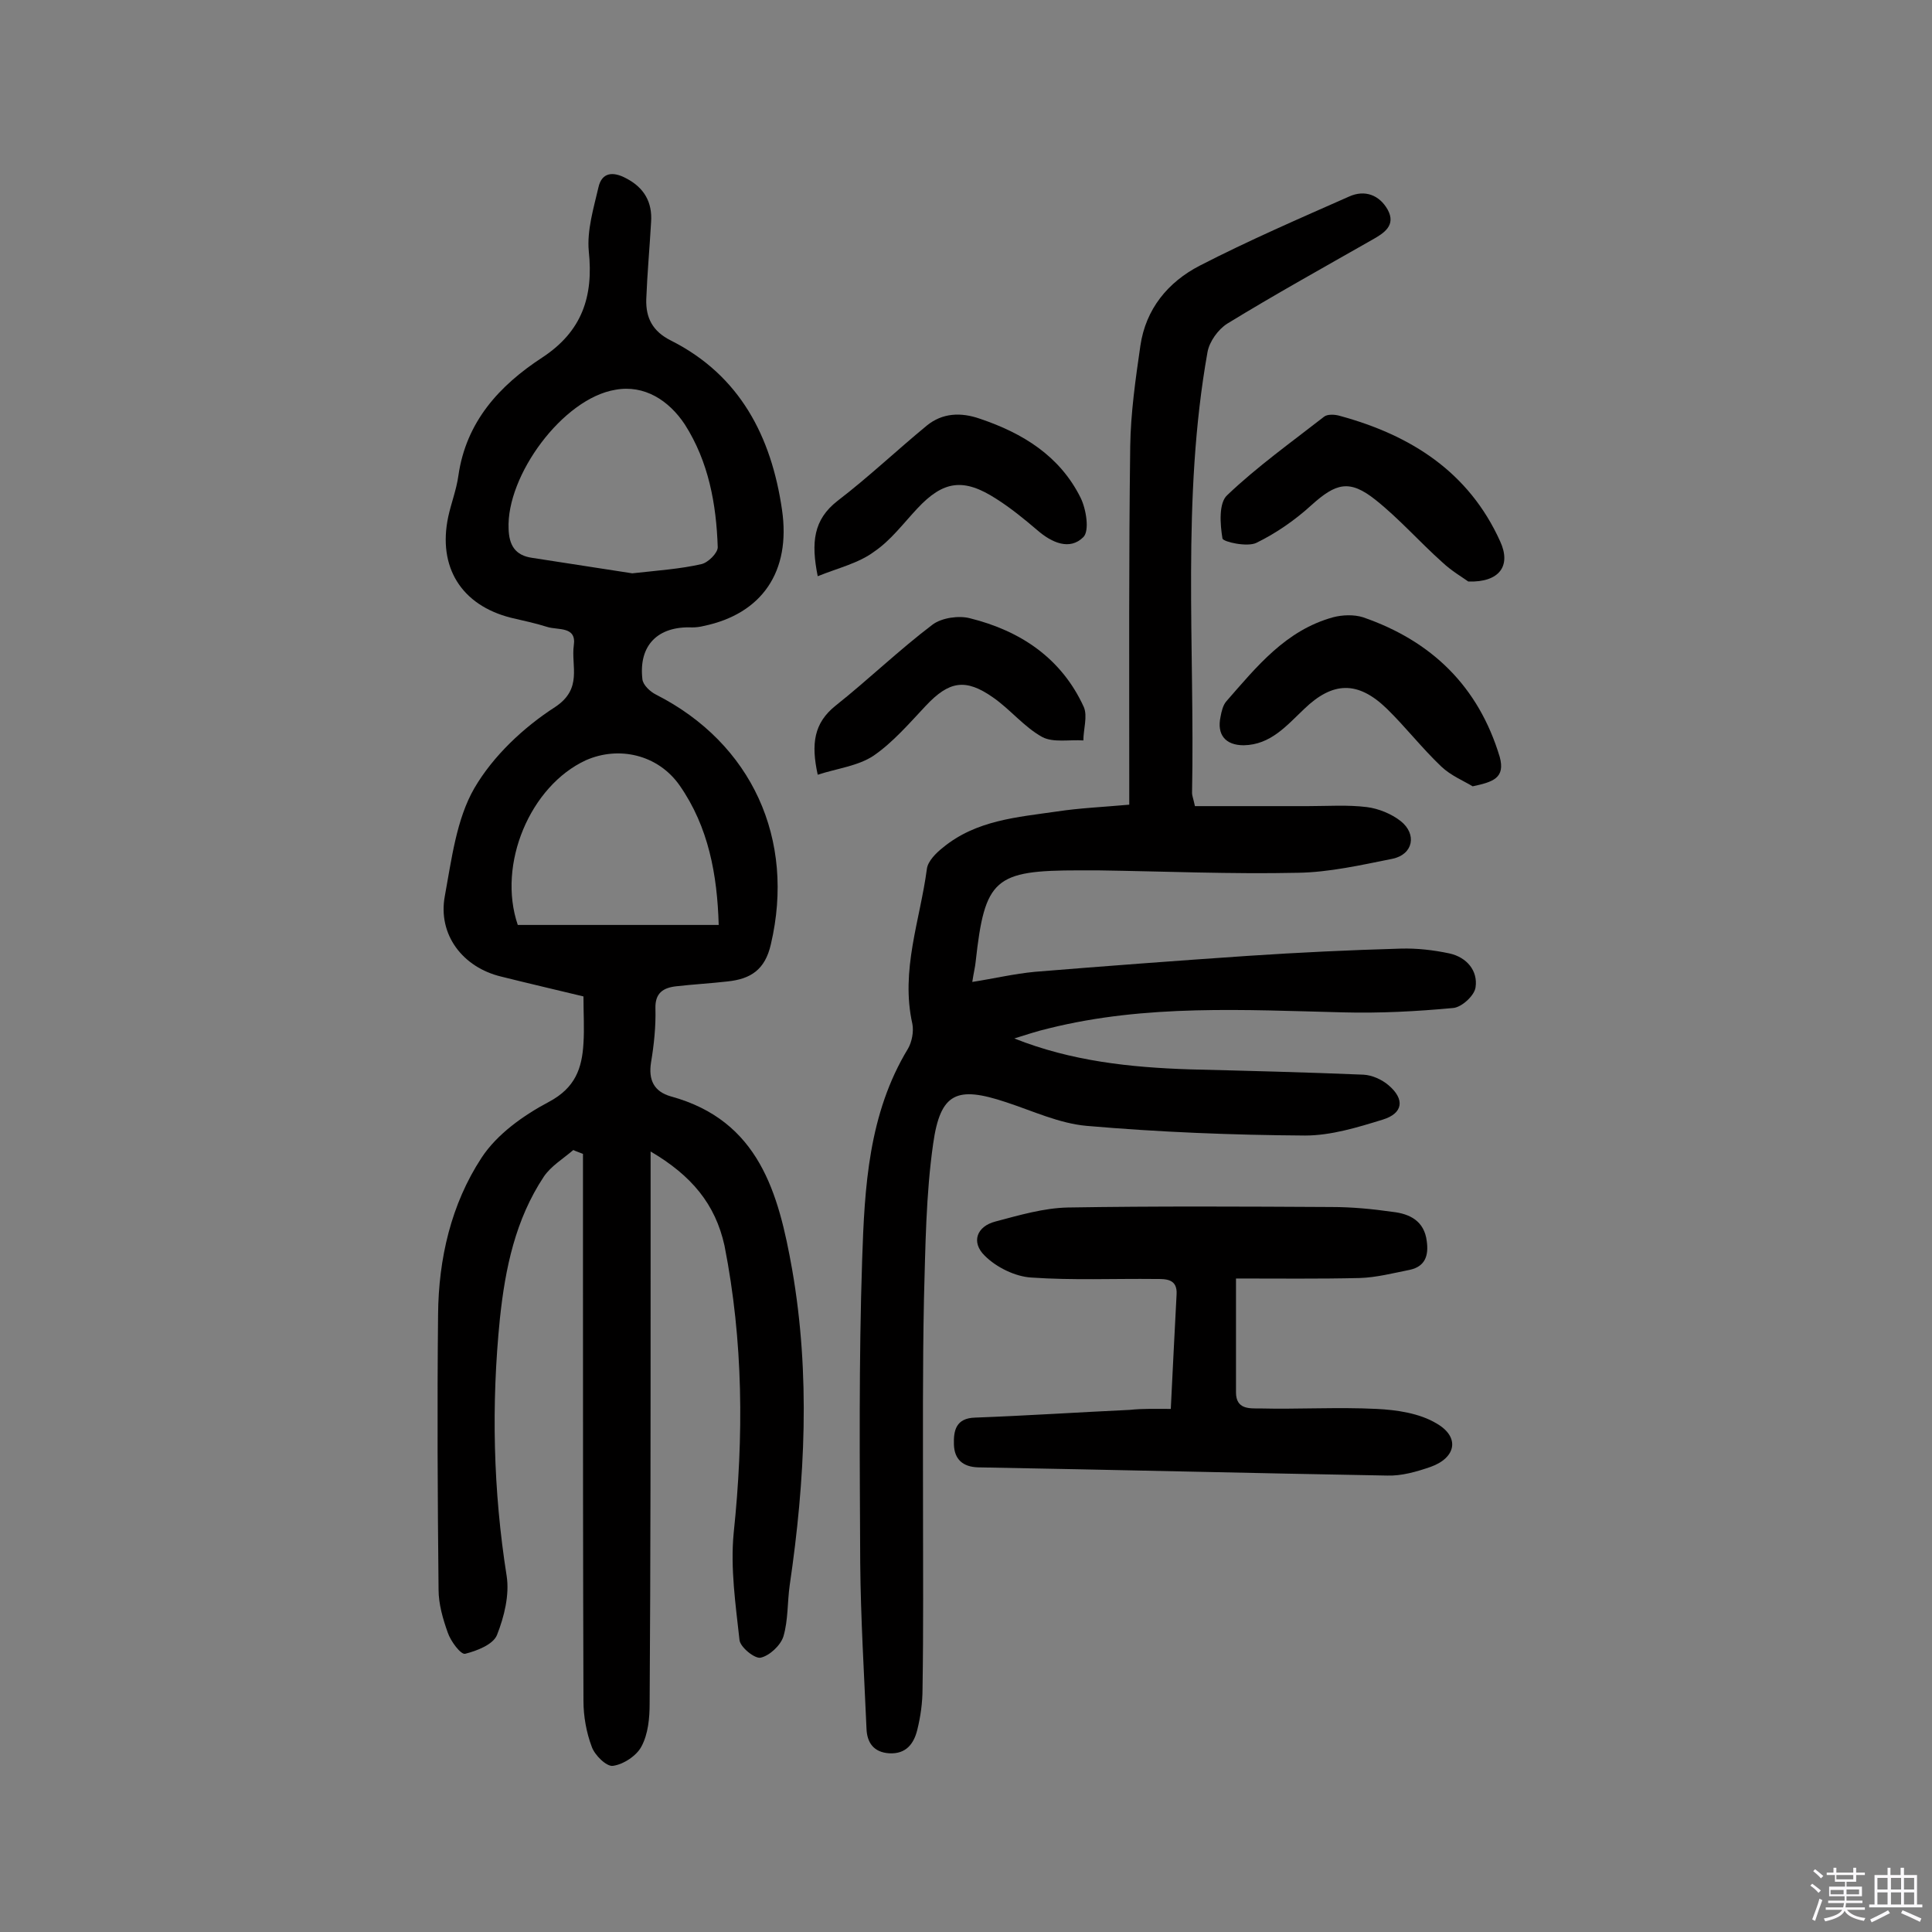 <svg enable-background="new 0 0 400 400" viewBox="0 0 400 400" xmlns="http://www.w3.org/2000/svg"><rect x="0" y="0" width="400" height="400" fill="#808080" stroke="none"/><path d="m374.8 390.4.4-.4c.7.5 1.3 1 1.8 1.4l-.5.5c-.5-.6-1.1-1.1-1.7-1.5zm1 7.3-.6-.3c.5-1.4 1.1-2.8 1.5-4.3.2.1.4.2.6.3-.5 1.3-1 2.8-1.5 4.3zm-.4-10.3.4-.4c.4.3 1 .8 1.7 1.4l-.5.5c-.4-.5-1-1-1.6-1.5zm2.5.3h1.7v-1h.6v1h3.5v-1h.6v1h1.8v.5h-1.8v1.4h-2v1h3.2v2h-3.2v.9h3.3v.5h-3.4c0 .3-.1.6-.1.9h4v.5h-3.7c.7.9 1.9 1.5 3.8 1.7-.1.2-.2.4-.3.6-2.1-.4-3.5-1.1-4-2.1-.4 1-1.8 1.7-4 2.2-.1-.2-.2-.4-.3-.6 2.1-.4 3.4-1 3.8-1.8h-3.4v-.5h3.6c.1-.3.1-.6.2-.9h-3.3v-.5h3.4c0-.3 0-.6 0-.9h-3.2v-2h3.3v-1h-2.1v-1.4h-1.7v-.5zm1.1 3.5v1h2.7c0-.3 0-.4 0-.4 0-.1 0-.2 0-.2 0-.1 0-.2 0-.3h-2.7zm1.2-3v.9h3.5v-.9zm4.7 3h-2.6v.6.4h2.6z" fill="#fbfafc"/><path d="m393.6 386.7h.6v1.5h2.7v6.1h1.1v.6h-11v-.6h1.1v-6.1h2.7v-1.5h.6v1.5h2.1v-1.5zm-2.7 8.8.4.6c-1.2.6-2.5 1.3-3.8 1.9-.1-.2-.2-.4-.3-.6 1.2-.6 2.5-1.2 3.7-1.9zm-2.2-6.7v2.4h2.1v-2.4zm0 3v2.5h2.1v-2.5zm2.8-3v2.4h2.1v-2.4zm0 3v2.5h2.1v-2.5zm6 6.1c-1.4-.7-2.7-1.3-3.9-1.8l.3-.6c1.5.6 2.7 1.2 3.9 1.7zm-1.2-9.1h-2.1v2.4h2.1zm-2.1 3v2.5h2.1v-2.5z" fill="#fbfafc"/><g fill="#010000"><path d="m134.7 238.4v25.1c0 29.7 0 59.5-.2 89.2 0 3-.3 6.3-1.7 8.9-1 1.9-3.7 3.7-5.9 4-1.3.2-3.8-2.2-4.4-4-1.1-2.9-1.7-6.3-1.7-9.4-.1-28.6-.1-57.2-.1-85.8 0-9.2 0-18.3 0-27.5-.7-.3-1.4-.5-2-.8-2.1 1.8-4.6 3.3-6.1 5.5-5.9 8.9-8 19-9.1 29.4-1.8 17.8-1.4 35.6 1.4 53.3.6 3.9-.5 8.4-2 12.2-.8 2-4.2 3.3-6.6 3.9-.9.2-3-2.6-3.6-4.4-1-2.8-1.9-5.9-1.9-8.9-.2-19-.3-38-.1-57 .1-11.5 2.7-22.8 9-32.4 3.2-4.9 8.7-8.8 14-11.6 5.4-2.9 6.8-6.9 7.1-12.1.2-3.1 0-6.1 0-9.7-5.8-1.4-11.4-2.7-17-4.1-8-1.9-13.2-8.7-11.7-16.7 1.4-7.6 2.4-15.9 6.1-22.3 3.9-6.7 10.2-12.6 16.7-16.8 5.8-3.8 3.3-8.5 3.9-12.8.6-4-3.3-3.1-5.5-3.8-2.5-.8-5-1.3-7.5-1.9-10.3-2.6-15.2-10.5-13-20.9.6-2.8 1.7-5.6 2.1-8.5 1.6-11.2 8.5-18.7 17.4-24.5 8.2-5.4 10.6-12.6 9.6-22-.4-4.3 1-8.9 2-13.2.7-3.2 3.1-3.3 5.7-1.9 3.7 1.9 5.5 4.9 5.2 9.1-.3 5.3-.8 10.7-1 16-.1 3.8 1.3 6.6 5.1 8.5 14.3 7.2 20.8 19.9 23 35 1.9 12.9-4.2 21.6-16.2 24.1-.8.2-1.6.3-2.4.3-7.1-.3-11.1 3.7-10.3 10.7.1 1.2 1.6 2.6 2.8 3.2 19.9 10.1 28.9 30 23.8 51.7-1.2 5.3-4.2 7.2-9 7.7-3.5.4-7.1.6-10.6 1-2.7.3-4.4 1.4-4.3 4.6.1 3.7-.3 7.5-.9 11.1-.6 3.7.6 6.1 4.1 7.1 18.3 5 22.3 20.1 25.1 35.8 3.8 21.8 2.7 43.6-.5 65.4-.5 3.5-.3 7.2-1.3 10.6-.6 1.9-2.9 4-4.7 4.4-1.2.3-4.3-2.2-4.4-3.7-.8-7.3-1.9-14.8-1.2-22.1 2.1-20 2-39.7-1.9-59.5-1.9-8.6-6.8-14.5-15.3-19.5zm-3.8-119.7c5.4-.6 9.9-.9 14.3-1.9 1.4-.3 3.4-2.3 3.4-3.5-.3-9-1.9-17.7-6.8-25.4-3.3-5-8.4-8.3-14.4-7.2-10.9 1.8-22.6 17.8-22.1 28.8.1 3.3 1.3 5.5 4.9 6 7.2 1.1 14.3 2.2 20.7 3.2zm-23.7 72.8h41.6c-.3-10.4-2.1-20.3-8.1-28.9-4.5-6.4-12.6-8.2-19.4-5.2-11.5 5.3-18.4 21.5-14.1 34.1z"/><path d="m210 215c11.8 4.7 24 6 36.3 6.4 12 .3 24 .6 36 1.1 1.8.1 3.8 1 5.2 2.2 3.4 2.9 3 5.8-1.2 7.1-5.2 1.6-10.7 3.3-16.1 3.3-15.1-.1-30.2-.7-45.2-2-5.7-.5-11.2-3.1-16.7-4.9-10.2-3.4-13.6-2-15.1 8.6-1.5 10.5-1.6 21.3-1.9 32-.3 14.5-.2 28.9-.2 43.4 0 12.5.1 24.9-.1 37.4 0 2.9-.4 5.8-1.1 8.6s-2.3 5-5.8 4.8c-3.2-.2-4.6-2.2-4.7-5.1-.5-11.4-1.2-22.9-1.3-34.3-.1-20.9-.3-41.9.4-62.8.5-15 1.3-30.2 9.5-43.7.8-1.4 1.2-3.5.9-5.1-2.5-11.1 1.6-21.5 3-32.1.2-1.6 1.9-3.3 3.3-4.4 6.9-5.7 15.4-6.3 23.7-7.5 4.6-.7 9.3-.9 14.9-1.4 0-1.8 0-3.6 0-5.5 0-22.9-.1-45.8.2-68.7.1-6.9 1.1-13.9 2.1-20.8 1.1-7.6 5.7-13.2 12.3-16.6 10.1-5.2 20.5-9.7 30.9-14.3 3.3-1.5 6.3-.3 8 2.7 1.8 3.3-.8 4.9-3.3 6.3-10 5.7-20.1 11.3-29.9 17.3-1.9 1.2-3.7 3.7-4.1 5.9-5.4 30.3-2.6 60.9-3.2 91.3 0 .5.2.9.6 2.7h23.4c4.1 0 8.2-.3 12.2.2 2.4.3 5.1 1.4 7 2.9 3.4 2.7 2.6 6.9-1.7 7.8-6.5 1.3-13.1 2.8-19.6 2.9-13.8.3-27.6-.3-41.4-.5-1.3 0-2.6 0-3.9 0-17.5 0-19.5 1.7-21.4 18.9-.1 1.1-.4 2.2-.7 4.2 4.5-.7 8.7-1.7 13-2.1 14.7-1.2 29.4-2.3 44.1-3.3 10.5-.7 21-1.2 31.6-1.5 3.4-.1 6.8.3 10.1 1 3.6.8 5.9 3.6 5.4 7-.2 1.7-2.9 4.2-4.7 4.3-7.5.7-15.1 1.1-22.7.9-20.4-.5-40.8-1.7-60.9 3.3-2.6.6-4.9 1.4-7.2 2.1z"/><path d="m242.4 291.7c.4-8.3.8-16 1.2-23.7.2-3.3-2.3-3.2-4.3-3.2-8.6-.1-17.2.3-25.8-.3-3.3-.2-7.2-2.1-9.6-4.5-2.9-2.8-1.7-6.1 2.2-7.1 4.9-1.3 10-2.8 15-2.9 18.2-.3 36.4-.2 54.6-.1 4.2 0 8.4.4 12.6 1 3.6.4 6.6 1.9 7.1 6.1.4 2.9-.3 5.2-3.5 5.9-3.5.7-7 1.6-10.4 1.7-8.4.2-16.8.1-25.6.1v23.6c0 3.5 2.8 3.3 4.8 3.3 8.1.2 16.3-.3 24.3.1 4.2.2 8.9.9 12.4 3 4.9 2.8 4.1 7.1-1.2 9-2.9 1-6 1.9-9 1.8-28.2-.5-56.4-1.2-84.7-1.7-3.2-.1-4.9-1.7-5-4.7-.1-2.9.4-5.5 4.4-5.6 10.7-.4 21.3-1.1 32-1.6 2.8-.3 5.5-.2 8.5-.2z"/><path d="m304 120.4c-1.1-.8-3.5-2.2-5.4-4-4.7-4.2-8.9-9-13.8-12.9-5.4-4.3-8.2-3.5-13.3 1.1-3.4 3.1-7.3 5.8-11.4 7.8-1.9.9-6.8-.2-7-.9-.5-3-.8-7.4 1-9 6.2-5.9 13.2-10.9 20-16.2.7-.6 2.3-.5 3.3-.2 14.7 4 26.7 11.6 33.2 26 2.3 5-.1 8.5-6.6 8.3z"/><path d="m304.9 162.8c-1.8-1.1-4.5-2.2-6.5-4.1-4-3.8-7.4-8.2-11.3-12-6-5.8-11.2-5.6-17.1.1-3.6 3.4-6.9 7.4-12.5 7.5-3.8 0-5.6-2.2-4.8-5.9.2-1.1.5-2.4 1.2-3.2 6.3-7.2 12.3-14.7 22.1-17.4 1.9-.5 4.3-.6 6.2 0 14.2 4.9 23.9 14.3 28.3 28.9 1.2 4.4-1.4 5.2-5.6 6.1z"/><path d="m169.3 119.3c-1.4-7-.9-11.7 4.1-15.6 6.4-4.9 12.3-10.5 18.5-15.6 3.2-2.6 7-2.8 11-1.4 8.9 3 16.5 7.7 20.8 16.3 1.2 2.4 1.9 6.9.6 8.2-2.8 2.8-6.5 1.2-9.5-1.4-2.7-2.3-5.5-4.6-8.5-6.5-6.8-4.4-11-3.8-16.4 2-2.9 3.1-5.5 6.6-8.9 8.9-3.2 2.4-7.5 3.4-11.7 5.1z"/><path d="m169.3 160.4c-1.4-6.4-.8-10.7 3.7-14.3 6.8-5.4 13.1-11.5 20.1-16.8 1.9-1.4 5.4-1.9 7.7-1.3 10.5 2.6 19 8.3 23.6 18.4.8 1.9-.1 4.6-.1 6.9-2.9-.2-6.2.5-8.5-.7-3.8-2.1-6.6-5.7-10.2-8.2-5.7-4-9.1-3.4-13.9 1.7-3.4 3.6-6.8 7.6-10.9 10.4-3.2 2.1-7.5 2.6-11.5 3.9z"/></g></svg>